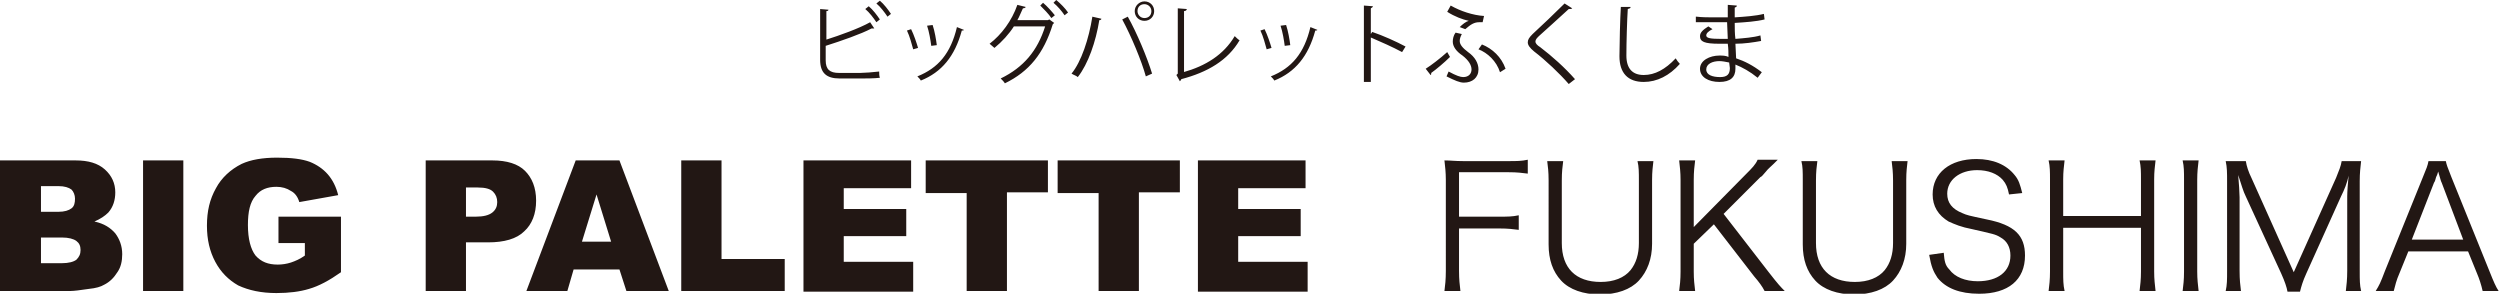<svg xmlns="http://www.w3.org/2000/svg" width="360" height="42.3" viewBox="0 0 360 42.3"><style>.st0{fill:#221714}</style><path class="st0" d="M0 23.1h10.9c1.8 0 3.2.4 4.2 1.3s1.5 2 1.5 3.3c0 1.1-.3 2.1-1 2.9-.5.5-1.1.9-2 1.3 1.4.3 2.3.9 3 1.7.6.8 1 1.8 1 3 0 1-.2 1.9-.7 2.6-.5.8-1.1 1.4-1.9 1.8-.5.3-1.2.5-2.2.6-1.3.2-2.2.3-2.6.3H0V23.1zm5.9 7.4h2.5c.9 0 1.5-.2 1.9-.5.4-.3.5-.8.5-1.4 0-.5-.2-1-.5-1.3-.4-.3-1-.5-1.9-.5H5.9v3.7zm0 7.4h3c1 0 1.7-.2 2.1-.5.4-.4.6-.8.6-1.4 0-.6-.2-1-.6-1.3-.4-.3-1.1-.5-2.1-.5h-3v3.7zM20.6 23.1h5.8v18.8h-5.8V23.1zM40.1 35.1v-3.9h9v8c-1.7 1.2-3.2 2-4.6 2.4-1.3.4-2.9.6-4.7.6-2.2 0-4-.4-5.5-1.1-1.4-.8-2.5-1.9-3.3-3.4-.8-1.5-1.2-3.2-1.2-5.2 0-2.1.4-3.8 1.3-5.4.8-1.5 2.1-2.7 3.7-3.5 1.3-.6 3-.9 5.1-.9 2.1 0 3.6.2 4.7.6 1 .4 1.9 1 2.6 1.8.7.8 1.2 1.8 1.5 3l-5.6 1c-.2-.7-.6-1.3-1.2-1.6-.6-.4-1.3-.6-2.1-.6-1.3 0-2.3.4-3 1.3-.8.9-1.1 2.3-1.1 4.2 0 2 .4 3.5 1.1 4.4.8.9 1.8 1.3 3.2 1.3.6 0 1.3-.1 1.9-.3.6-.2 1.3-.5 2-1V35h-3.8zM61.2 23.1h9.7c2.1 0 3.7.5 4.7 1.5s1.6 2.4 1.6 4.3-.6 3.4-1.7 4.4c-1.1 1.1-2.9 1.6-5.2 1.6h-3.2v7h-5.8V23.1zm5.9 8.1h1.4c1.1 0 1.9-.2 2.4-.6.5-.4.7-.9.7-1.5s-.2-1.1-.6-1.5c-.4-.4-1.1-.6-2.2-.6h-1.7v4.2zM89.2 38.8h-6.6l-.9 3.1h-5.9l7.1-18.8h6.3l7.1 18.8h-6.1l-1-3.1zm-1.2-4L85.9 28l-2.1 6.8H88zM98.1 23.1h5.8v14.2h9.1v4.6H98.1V23.1zM115.6 23.1h15.6v4h-9.7v3h9V34h-9v3.7h10V42h-15.8V23.1zM133.2 23.1h17.7v4.6H145v14.2h-5.8V27.8h-5.9v-4.7zM152.2 23.1h17.7v4.6H164v14.2h-5.8V27.8h-5.9v-4.7zM172.4 23.1H188v4h-9.7v3h9V34h-9v3.7h10V42h-15.8V23.1z"/><g><path class="st0" d="M210.1 39c0 1.3.1 2 .2 2.9H208c.1-.8.2-1.6.2-2.9V25.9c0-1.1-.1-1.9-.2-2.8.9 0 1.5.1 2.7.1h6.5c1.2 0 1.9 0 2.8-.2v2c-.8-.1-1.5-.2-2.8-.2h-7.1v6.4h5.8c1.2 0 1.9 0 2.8-.2v2.1c-.8-.1-1.5-.2-2.8-.2h-5.8V39zM238.1 23.1c-.1.9-.2 1.6-.2 2.8v9.2c0 2.2-.7 4-1.9 5.3-1.2 1.3-3.2 2-5.6 2-2.4 0-4.4-.7-5.6-2-1.2-1.3-1.8-3-1.8-5.2V26c0-1.3-.1-2-.2-2.8h2.3c-.1.8-.2 1.5-.2 2.8v9c0 3.6 2 5.6 5.6 5.6 1.9 0 3.4-.6 4.3-1.7.8-1 1.2-2.3 1.2-3.9v-9c0-1.2 0-2-.2-2.8h2.3zM254.7 39.2c1.4 1.8 1.7 2.1 2.3 2.7h-2.9c-.3-.6-.8-1.3-1.5-2.1l-5.8-7.5-2.9 2.8v4c0 1.2.1 1.9.2 2.8h-2.3c.1-.8.2-1.6.2-2.8V25.9c0-1.1-.1-1.9-.2-2.8h2.3c-.1.8-.2 1.6-.2 2.8v6.8l7.5-7.6c.9-.9 1.4-1.4 1.7-2.1h2.9l-.6.6c-.4.4-.8.7-1.1 1.1-.4.5-.7.8-.8.8l-5.3 5.3 6.5 8.4zM274.7 23.1c-.1.9-.2 1.6-.2 2.8v9.2c0 2.2-.7 4-1.9 5.3-1.2 1.3-3.2 2-5.6 2-2.4 0-4.4-.7-5.6-2-1.2-1.3-1.8-3-1.8-5.2V26c0-1.3 0-2-.2-2.8h2.3c-.1.8-.2 1.5-.2 2.8v9c0 3.6 2 5.6 5.6 5.6 1.9 0 3.4-.6 4.3-1.7.8-1 1.2-2.3 1.2-3.9v-9c0-1.2-.1-2-.2-2.8h2.3zM289.3 28c-.2-1-.4-1.5-.9-2.1-.8-.9-2.1-1.4-3.7-1.4-2.5 0-4.3 1.4-4.3 3.4 0 1.3.7 2.2 2.2 2.8.7.3.7.3 3.5.9 4 .8 5.5 2.3 5.5 5.2 0 3.5-2.4 5.5-6.6 5.5-2.8 0-4.8-.8-6-2.3-.6-.9-.9-1.6-1.2-3.3l2.1-.3c.1 1.2.2 1.8.8 2.4.8 1.1 2.3 1.7 4.1 1.7 2.9 0 4.7-1.4 4.7-3.7 0-1.2-.5-2.1-1.4-2.6-.8-.5-1.1-.5-4.1-1.2-1.6-.3-2.5-.7-3.4-1.1-1.5-.9-2.3-2.2-2.3-3.9 0-3.1 2.5-5.1 6.3-5.1 2.4 0 4.3.8 5.5 2.3.6.7.8 1.4 1.1 2.6l-1.9.2zM310.4 23.1c-.1.9-.2 1.6-.2 2.7v13.3c0 1.2.1 1.8.2 2.8h-2.3c.1-.9.2-1.6.2-2.8v-6.3h-11.2v6.3c0 1.2 0 1.9.2 2.8H295c.1-.8.2-1.6.2-2.8V25.9c0-1.2 0-1.9-.2-2.8h2.3c-.1.9-.2 1.6-.2 2.7v5.3h11.2v-5.2c0-1.2 0-1.9-.2-2.8h2.3zM316.6 23.1c-.1.8-.2 1.7-.2 2.8v13.2c0 1.1.1 1.9.2 2.8h-2.3c.1-.9.2-1.5.2-2.8V25.9c0-1.2 0-1.9-.2-2.8h2.3zM323.4 28.3c-.4-.8-.6-1.6-1.1-3.1.1 1.1.2 2.6.2 3.2V39c0 1.3.1 2.1.2 2.9h-2.2c.2-.9.2-1.6.2-2.9V26.1c0-1.2 0-2-.2-2.9h2.9c.1.7.4 1.6.8 2.4l6.1 13.6 6.1-13.6c.4-1 .7-1.7.8-2.4h2.8c-.1.9-.2 1.7-.2 2.9V39c0 1.4 0 2 .2 2.9h-2.2c.1-.8.2-1.7.2-2.9V28.3c0-.7.1-2 .2-3-.2 1-.6 2-1.1 3l-5 11.1c-.5 1.1-.7 1.8-.9 2.6h-1.8c-.1-.6-.4-1.5-.9-2.6l-5.1-11.1zM357.5 41.9c-.2-.9-.5-1.8-.8-2.5l-1.3-3.2h-8.6l-1.3 3.2c-.4.9-.6 1.7-.8 2.5h-2.6c.5-.8.7-1.2 1.3-2.8l5.5-13.6c.5-1.2.7-1.7.8-2.3h2.5c.1.5.2.8.8 2.3l5.5 13.6c.6 1.5.9 2.2 1.3 2.8h-2.3zm-5.9-15.6c-.1-.2-.1-.2-.5-1.6-.1.4-.2.6-.3.8-.1.4-.2.7-.3.8l-3.2 8.2h7.4l-3.1-8.2z"/></g><g><path class="st0" d="M123.9 10.5c.5 0 1.9-.1 2.7-.2 0 .3 0 .6.1.9-.8.1-2.1.1-2.6.1h-3.2c-1.9 0-2.8-.8-2.8-2.7V1.3l1.2.1c0 .1-.1.2-.3.2v4.1c1.9-.6 4.7-1.6 6.3-2.5l.6.9h-.4c-1.5.8-4.4 1.8-6.6 2.5v2.1c0 1.3.6 1.8 1.9 1.8h3.1zm1.2-9.6c.6.5 1.2 1.3 1.6 1.9l-.5.4c-.4-.6-1-1.4-1.6-1.9l.5-.4zm1.6-.8c.6.5 1.2 1.3 1.6 1.9l-.5.4c-.4-.6-1-1.4-1.6-1.9l.5-.4zM131.2 4.2c.4.8.8 2 1 2.7l-.7.2c-.2-.7-.5-1.9-.9-2.7l.6-.2zm7.6.1c0 .1-.2.1-.3.1-1 3.7-2.9 6-5.9 7.2-.1-.2-.3-.4-.5-.6 3-1.2 4.8-3.3 5.7-7.1l1 .4zm-4.5-.7c.3.9.5 2.1.6 2.9l-.8.1c-.1-.8-.3-2-.6-2.9l.8-.1zM151.8 3.3l-.2.2c-1.3 4.2-3.4 6.8-6.9 8.5-.1-.2-.4-.5-.6-.7 3.3-1.6 5.3-4 6.4-7.5H146c-.7 1.1-1.7 2.2-2.8 3.1-.2-.2-.5-.4-.7-.6 1.7-1.3 3.2-3.3 4-5.6l1.2.3c0 .1-.2.2-.4.2-.3.6-.5 1.2-.8 1.7h4.4l.2-.1.7.5zM150.2.4c.6.5 1.3 1.3 1.7 1.8l-.5.4c-.4-.6-1.1-1.3-1.6-1.8l.4-.4zm1.9-.4c.6.5 1.3 1.2 1.7 1.8l-.5.4c-.4-.6-1-1.3-1.6-1.8l.4-.4zM158.6 2.7c0 .1-.1.2-.3.2-.5 3.1-1.6 6.3-3.1 8.2-.2-.2-.6-.3-.9-.5 1.4-1.7 2.5-5 3-8.2l1.3.3zM165 11c-.6-2.2-2.1-5.8-3.4-8.2l.8-.4c1.3 2.3 2.8 5.9 3.5 8.2l-.9.4zM164.8.2c.8 0 1.4.6 1.4 1.4 0 .8-.6 1.4-1.4 1.4-.8 0-1.4-.6-1.4-1.4 0-.8.7-1.4 1.4-1.4zm1 1.4c0-.6-.5-1-1-1-.6 0-1 .4-1 1 0 .5.4 1 1 1s1-.4 1-1zM170.4 10.4c3.2-.9 5.8-2.5 7.4-5.2.2.2.5.5.7.6-1.7 2.9-4.6 4.6-8.4 5.6 0 .1-.1.2-.2.3l-.5-.9.2-.2V1.2l1.3.1c0 .1-.1.3-.4.3v8.8zM182.1 4.2c.4.8.8 2 1 2.7l-.7.2c-.2-.7-.5-1.9-.9-2.7l.6-.2zm7.6.1c0 .1-.2.1-.3.1-1 3.7-2.9 6-5.9 7.2-.1-.2-.3-.4-.5-.6 3-1.2 4.8-3.3 5.7-7.1l1 .4zm-4.5-.7c.3.9.5 2.1.6 2.9l-.8.1c-.1-.8-.3-2-.6-2.9l.8-.1zM201.9 7.5c-1.3-.7-3.1-1.5-4.5-2.1v6.4h-1V.8l1.3.1c0 .1-.1.2-.3.3v3.7l.2-.3c1.5.5 3.5 1.4 4.8 2.1l-.5.8zM205.3 9.9c.8-.5 2.1-1.5 3.1-2.4l.4.7c-.8.8-2 1.8-2.7 2.3 0 .1 0 .3-.1.3l-.7-.9zm5.2-5c-.2.4-.3.7-.3 1 0 .5.4 1 1.2 1.6 1 .7 1.5 1.6 1.5 2.5 0 1.2-.9 1.9-2.1 1.9-.6 0-1.3-.3-2.5-.9.1-.2.2-.5.3-.7 1.1.6 1.7.8 2.1.8.8 0 1.2-.5 1.2-1.1 0-.6-.4-1.3-1.3-2-.9-.6-1.4-1.3-1.4-2 0-.4.1-.9.4-1.3l.9.2zM208.9.8c1.4.8 3.2 1.4 4.8 1.5l-.2.9h-.5c-.7 0-1.2.3-2 1l-.8-.3c.4-.4.9-.8 1.3-.9-.9-.2-2-.6-3.1-1.3l.5-.9zm4.5 5.6c1.5.6 2.8 1.8 3.4 3.5l-.8.5c-.5-1.6-1.8-2.8-3.1-3.3l.5-.7zM225.9 12.1c-1.3-1.5-3.3-3.4-5-4.7-.6-.5-.9-.9-.9-1.3s.2-.7.7-1.2c1.2-1.1 3.3-3.1 4.6-4.4l1.1.7s-.1.1-.3.1h-.2c-1.3 1.2-3.3 3-4.3 3.9-.3.3-.5.5-.5.8 0 .2.2.5.7.8 1.7 1.3 3.5 2.9 5 4.6l-.9.7zM234.8 1c0 .2-.1.2-.4.3-.1 1.5-.2 4.8-.2 6.7 0 1.9.9 2.8 2.5 2.8s3.1-.8 4.6-2.4c.1.2.4.6.6.8-1.5 1.7-3.3 2.6-5.2 2.6-2.3 0-3.5-1.3-3.5-3.7 0-1.6.1-5.5.2-7.1h1.4zM244.3 2.4c.8.1 1.8.1 2.7.1h1.8V.7l1.3.1c0 .2-.1.2-.3.3v1.4c1.5-.1 3-.2 4.2-.5l.1.8c-1.2.3-2.7.4-4.3.5 0 .8 0 1.6.1 2.3 1.2-.1 2.6-.2 3.6-.5l.1.8c-1.1.2-2.4.4-3.7.4l.1 2.1c1.2.4 2.4 1 3.7 2l-.6.8c-1.1-.9-2.2-1.5-3.2-1.9v.6c0 1.2-.7 1.9-2.3 1.9-1.6 0-2.8-.7-2.8-1.9s1.4-1.9 2.8-1.9c.4 0 .9 0 1.3.2 0-.5 0-1.2-.1-1.9h-1.2c-2.2 0-2.8-.3-2.8-1.1 0-.5.4-.9 1.2-1.4l.6.4c-.6.3-.9.6-.9.9 0 .4.6.5 2.2.5h.9l-.1-2.4h-4.5v-.8zM249 9c-.5-.1-1-.2-1.4-.2-1 0-1.9.4-1.9 1.2 0 .8.9 1.1 2 1.1 1 0 1.4-.4 1.4-1.3L249 9z"/></g></svg>